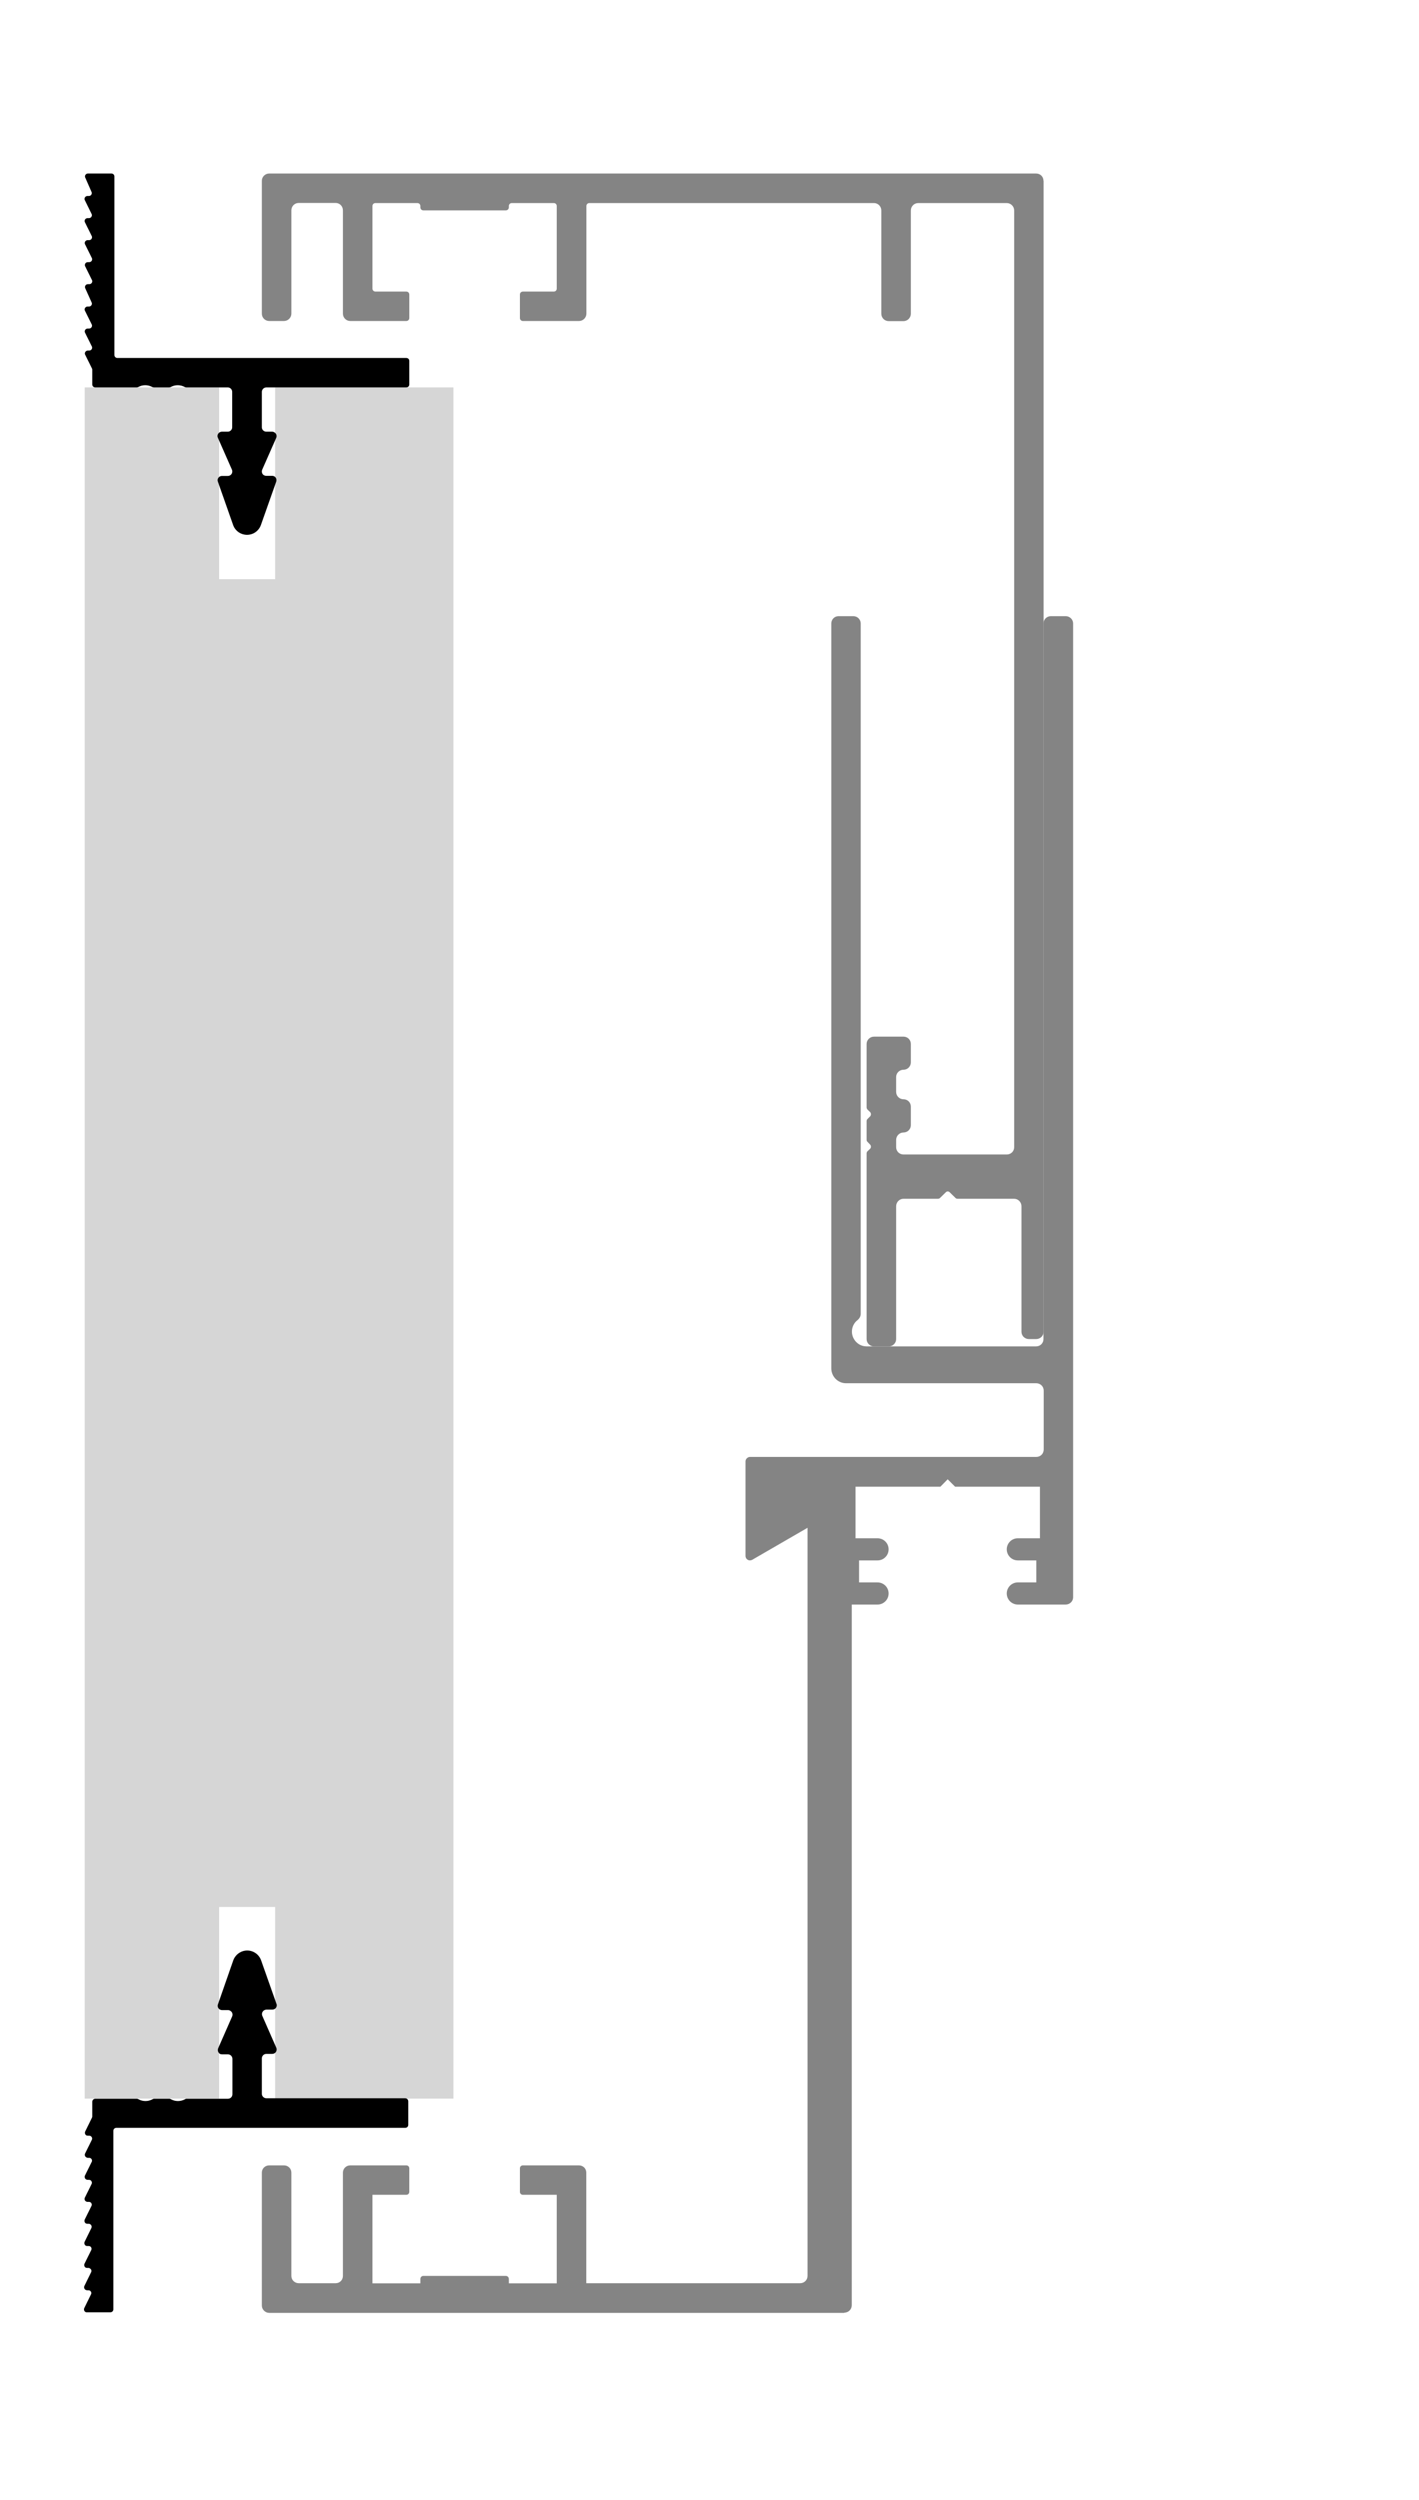 <?xml version="1.0" encoding="utf-8"?>
<!-- Generator: Adobe Illustrator 16.0.3, SVG Export Plug-In . SVG Version: 6.00 Build 0)  -->
<svg version="1.2" baseProfile="tiny" xmlns="http://www.w3.org/2000/svg" xmlns:xlink="http://www.w3.org/1999/xlink" x="0px"
	 y="0px" width="1205.8px" height="2123.6px" viewBox="0 0 1205.8 2123.6" xml:space="preserve">
<g id="Zargenschraffur">
	<g id="HATCH_9_">
		<path fill-rule="evenodd" fill="#848484" d="M886.7,153.6c0-3.5-2.7-6.2-6.3-6.2H228.8c-3.5,0-6.3,2.8-6.3,6.2v112.8
			c0,3.5,2.8,6.3,6.3,6.3h12.5c3.5,0,6.3-2.9,6.3-6.3v-87.7c0-3.5,2.7-6.3,6.3-6.3h31.3c3.5,0,6.2,2.8,6.2,6.3v87.7
			c0,3.5,2.8,6.3,6.3,6.3h47.6c1.4,0,2.5-1.2,2.5-2.5v-20c0-1.4-1.1-2.5-2.5-2.5H319c-1.3,0-2.5-1.1-2.5-2.5V175
			c0-1.4,1.1-2.5,2.5-2.5h35.7c1.4,0,2.5,1.1,2.5,2.5v1.2c0,1.4,1.1,2.5,2.5,2.5h35.1h35.1c1.4,0,2.5-1.2,2.5-2.5V175
			c0-1.4,1.1-2.5,2.5-2.5h35.7c1.4,0,2.5,1.1,2.5,2.5v70.2c0,1.4-1.1,2.5-2.5,2.5h-26.3c-1.4,0-2.5,1.1-2.5,2.5v20
			c0,1.3,1.1,2.5,2.5,2.5H492c3.5,0,6.3-2.9,6.3-6.3V175c0-1.4,1.1-2.5,2.5-2.5h241.9c3.4,0,6.2,2.8,6.2,6.3v87.7
			c0,3.5,2.8,6.3,6.3,6.3h12.6c3.4,0,6.2-2.9,6.2-6.3v-87.7c0-3.5,2.8-6.3,6.3-6.3h75.2c3.4,0,6.3,2.8,6.3,6.3v795.7
			c0,3.5-2.8,6.2-6.3,6.2h-87.7c-3.5,0-6.3-2.7-6.3-6.2v-6.2c0-3.4,2.8-6.3,6.3-6.3c3.4,0,6.2-2.8,6.2-6.2V940
			c0-3.5-2.8-6.2-6.2-6.2c-3.5,0-6.3-2.8-6.3-6.3v-12.6c0-3.4,2.8-6.2,6.3-6.2c3.4,0,6.2-2.8,6.2-6.2v-15.7c0-3.5-2.8-6.2-6.2-6.2
			h-25.1c-3.5,0-6.3,2.8-6.3,6.2v53.9c0,0.6,0.3,1.3,0.7,1.8l2.3,2.2c0.9,1,0.9,2.6,0,3.6l-2.3,2.3c-0.5,0.5-0.7,1.1-0.7,1.7v16
			c0,0.6,0.3,1.3,0.7,1.6l2.3,2.4c0.9,1,0.9,2.6,0,3.5l-2.3,2.2c-0.5,0.5-0.7,1.2-0.7,1.8v157.7c0,3.4,2.8,6.2,6.3,6.2h12.5
			c3.5,0,6.3-2.8,6.3-6.2v-112.8c0-3.5,2.8-6.4,6.3-6.4h29.2c0.7,0,1.3-0.2,1.8-0.7l4.8-4.7c1-1.1,2.5-1.1,3.5,0l4.8,4.7
			c0.5,0.5,1.1,0.7,1.8,0.7h48c3.5,0,6.3,2.9,6.3,6.4v106.6c0,3.4,2.8,6.2,6.3,6.2h6.2c3.5,0,6.3-2.8,6.3-6.2V153.6L886.7,153.6z"/>
	</g>
	<g id="HATCH_10_">
		<path fill-rule="evenodd" fill="#848484" d="M717.5,1964.5c3.5,0,6.3-2.8,6.3-6.3V1363h21.9c5.2,0,9.4-4.2,9.4-9.4
			c0-5.2-4.2-9.4-9.4-9.4h-15.7v-18.7h15.7c5.2,0,9.4-4.2,9.4-9.4c0-5.2-4.2-9.4-9.4-9.4H727v-43.8h3.1h69l6.2-6.3l6.3,6.3h72.1
			v43.8h-18.8c-5.2,0-9.4,4.2-9.4,9.4c0,5.2,4.2,9.4,9.4,9.4h15.7v18.7h-15.7c-5.2,0-9.4,4.2-9.4,9.4c0,5.2,4.2,9.4,9.4,9.4h40.7
			c3.5,0,6.3-2.8,6.3-6.2V529.6c0-3.4-2.9-6.2-6.3-6.2H893c-3.5,0-6.3,2.8-6.3,6.2v607.9c0,3.4-2.7,6.2-6.3,6.2H736.4
			c-4,0-7.7-1.9-10-5.1c-4.1-5.5-3-13.3,2.5-17.4c1.5-1.3,2.5-3.1,2.5-5.1V529.6c0-3.4-2.8-6.2-6.3-6.2h-12.5
			c-3.5,0-6.2,2.8-6.2,6.2v632.8c0,6.9,5.6,12.6,12.5,12.6h161.7c3.5,0,6.3,2.8,6.3,6.2v50.1c0,3.5-2.7,6.3-6.3,6.3H637.3
			c-2,0-3.8,1.8-3.8,3.8v77.6v2.7c0,2.1,1.7,3.8,3.8,3.8c0.6,0,1.3-0.2,1.9-0.5l47-27.2v635.5c0,3.5-2.8,6.2-6.3,6.2H498.2v-93.9
			c0-3.5-2.7-6.2-6.3-6.2h-47.6c-1.4,0-2.5,1.1-2.5,2.5v20c0,1.4,1.1,2.5,2.5,2.5h28.8v75.2h-40.7v-3.7c0-1.4-1.1-2.6-2.5-2.6h-70.2
			c-1.4,0-2.5,1.2-2.5,2.6v3.7h-40.7v-75.2h28.8c1.4,0,2.5-1.1,2.5-2.5v-20c0-1.4-1.1-2.5-2.5-2.5h-47.6c-3.5,0-6.3,2.7-6.3,6.2
			v87.7c0,3.5-2.7,6.2-6.2,6.2h-31.3c-3.5,0-6.3-2.7-6.3-6.2v-87.7c0-3.5-2.8-6.2-6.3-6.2h-12.5c-3.5,0-6.3,2.7-6.3,6.2v112.8
			c0,3.4,2.8,6.3,6.3,6.3H717.5L717.5,1964.5z"/>
	</g>
</g>
<g id="Grundzarge_x5F_Schraffur">
	<g id="HATCH_627_">
		<polygon fill-rule="evenodd" fill="#D6D6D6" points="233.8,329.1 233.8,492 186.2,492 186.2,329.1 72,329.1 72,528.7 72,1782.7 
			186.2,1782.7 186.2,1619.9 233.8,1619.9 233.8,1782.7 385.3,1782.7 385.3,329.1 233.8,329.1 		"/>
	</g>
</g>
<g id="Grundzarge">
	<g id="LWPOLYLINE_2_">
		<polygon fill="none" points="233.8,329.1 233.8,492 186.2,492 186.2,329.1 72,329.1 72,528.7 72,1782.7 186.2,1782.7 
			186.2,1619.9 233.8,1619.9 233.8,1782.7 385.3,1782.7 385.3,329.1 		"/>
	</g>
</g>
<g id="Putzprofil">
	<g id="LWPOLYLINE_872_">
		<path fill="none" d="M185.2,409.3c-0.1-0.4-0.3-0.8-0.3-1.3c0-2.1,1.7-3.7,3.8-3.7h5c2,0,3.7-1.7,3.7-3.8c0-0.5-0.1-1.1-0.3-1.5
			l-11.9-27c-0.2-0.5-0.4-1-0.4-1.5c0-2.1,1.7-3.8,3.8-3.8h5c2,0,3.7-1.7,3.7-3.7v-30.1c0-2.1-1.7-3.8-3.7-3.8h-35.3
			c-0.4,0-0.9-0.1-1.2-0.3c-3.8-2.1-8.4-2.1-12.1,0c-0.4,0.2-0.8,0.3-1.2,0.3h-13c-0.4,0-0.9-0.1-1.3-0.3c-3.8-2.1-8.4-2.1-12.1,0
			c-0.4,0.2-0.8,0.3-1.2,0.3H80.9c-1.3,0-2.5-1.1-2.5-2.5V314c0-0.4-0.1-0.8-0.3-1.1l-5.7-11.5c-0.2-0.3-0.3-0.7-0.3-1.1
			c0-1.3,1.1-2.5,2.5-2.5h1.2c1.4,0,2.5-1.1,2.5-2.5c0-0.4-0.1-0.8-0.3-1.1l-5.7-11.5c-0.2-0.4-0.3-0.7-0.3-1.1
			c0-1.4,1.1-2.5,2.5-2.5h1.2c1.4,0,2.5-1.1,2.5-2.5c0-0.3-0.1-0.8-0.3-1.1l-5.7-11.5c-0.2-0.4-0.3-0.7-0.3-1.1
			c0-1.3,1.1-2.5,2.5-2.5h1.2c1.4,0,2.5-1.1,2.5-2.5c0-0.3-0.1-0.7-0.3-1.1L72.5,245c-0.2-0.4-0.3-0.7-0.3-1.1
			c0-1.4,1.1-2.5,2.5-2.5h1.2c1.4,0,2.5-1.1,2.5-2.5c0-0.4-0.1-0.8-0.3-1.1l-5.7-11.5c-0.2-0.4-0.3-0.7-0.3-1.1
			c0-1.4,1.1-2.5,2.5-2.5h1.2c1.4,0,2.5-1.1,2.5-2.5c0-0.3-0.1-0.8-0.3-1.1l-5.7-11.5c-0.2-0.4-0.3-0.7-0.3-1.1
			c0-1.4,1.1-2.5,2.5-2.5h1.2c1.4,0,2.5-1.1,2.5-2.5c0-0.4-0.1-0.8-0.3-1.1l-5.7-11.5c-0.2-0.4-0.3-0.7-0.3-1.1
			c0-1.4,1.1-2.5,2.5-2.5h1.2c1.4,0,2.5-1.1,2.5-2.5c0-0.4-0.1-0.8-0.3-1.1l-5.7-11.6c-0.2-0.3-0.3-0.7-0.3-1.1
			c0-1.3,1.1-2.5,2.5-2.5h1.2c1.4,0,2.5-1.1,2.5-2.5c0-0.4-0.1-0.8-0.3-1.1L72.5,151c-0.2-0.4-0.3-0.7-0.3-1.1
			c0-1.3,1.1-2.5,2.5-2.5h20c1.4,0,2.5,1.1,2.5,2.5v151.7c0,1.3,1.1,2.5,2.5,2.5h245.6c1.4,0,2.5,1.1,2.5,2.5v20
			c0,1.3-1.1,2.5-2.5,2.5H226.3c-2,0-3.8,1.7-3.8,3.8v30.1c0,2,1.7,3.7,3.8,3.7h5c0.5,0,1.1,0.1,1.5,0.4c1.9,0.8,2.8,3,1.9,4.9
			l-11.9,27c-0.8,1.9,0,4.1,2,4.9c0.5,0.2,0.9,0.3,1.5,0.3h5c0.5,0,0.9,0.1,1.3,0.2c2,0.7,2.9,2.8,2.2,4.8l-13,36.8
			c-1.2,3.5-4.1,6.4-7.6,7.6c-6.5,2.3-13.7-1.1-16-7.6L185.2,409.3z"/>
	</g>
	<g id="LWPOLYLINE_871_">
		<path fill="none" d="M185.2,1702.6c-0.7,1.9,0.3,4.1,2.3,4.7c0.4,0.2,0.8,0.2,1.3,0.2h5c0.5,0,1.1,0.1,1.5,0.4
			c1.9,0.8,2.8,3,2,4.9l-11.9,27.1c-0.8,1.9,0,4.1,1.9,5c0.5,0.1,1,0.2,1.5,0.2h5c2,0,3.7,1.8,3.7,3.8v30.1c0,2.1-1.7,3.8-3.7,3.8
			h-35.3c-0.4,0-0.9,0.1-1.2,0.4c-3.8,2.1-8.4,2.1-12.1,0c-0.4-0.2-0.8-0.4-1.2-0.4h-13c-0.4,0-0.9,0.1-1.3,0.4
			c-3.8,2.1-8.4,2.1-12.1,0c-0.4-0.2-0.8-0.4-1.2-0.4H80.9c-1.3,0-2.5,1.2-2.5,2.6v12.5c0,0.4-0.1,0.7-0.3,1.1l-5.7,11.6
			c-0.6,1.3-0.1,2.8,1.1,3.4c0.3,0.1,0.7,0.2,1.1,0.2h1.2c0.4,0,0.8,0.1,1.1,0.2c1.2,0.7,1.8,2.1,1.1,3.4l-5.7,11.5
			c-0.6,1.2-0.1,2.7,1.1,3.3c0.3,0.2,0.7,0.4,1.1,0.4h1.2c0.4,0,0.8,0,1.1,0.2c1.2,0.6,1.8,2.1,1.1,3.3l-5.7,11.5
			c-0.6,1.3-0.1,2.8,1.1,3.4c0.3,0.1,0.7,0.3,1.1,0.3h1.2c0.4,0,0.8,0.1,1.1,0.2c1.2,0.7,1.8,2.1,1.1,3.4l-5.7,11.5
			c-0.6,1.2-0.1,2.7,1.1,3.3c0.3,0.2,0.7,0.3,1.1,0.3h1.2c0.4,0,0.8,0,1.1,0.2c1.2,0.6,1.8,2.1,1.1,3.3l-5.7,11.5
			c-0.6,1.3-0.1,2.8,1.1,3.4c0.3,0.1,0.7,0.2,1.1,0.2h1.2c0.4,0,0.8,0.1,1.1,0.3c1.2,0.7,1.8,2.1,1.1,3.4l-5.7,11.6
			c-0.6,1.3-0.1,2.7,1.1,3.4c0.3,0.1,0.7,0.2,1.1,0.2h1.2c0.4,0,0.8,0,1.1,0.2c1.2,0.6,1.8,2.1,1.1,3.3l-5.7,11.7
			c-0.6,1.2-0.1,2.7,1.1,3.3c0.3,0.1,0.7,0.2,1.1,0.2h1.2c0.4,0,0.8,0.1,1.1,0.3c1.2,0.7,1.8,2.1,1.1,3.4l-5.7,11.6
			c-0.6,1.3-0.1,2.7,1.1,3.4c0.3,0.1,0.7,0.3,1.1,0.3h1.2c0.4,0,0.8,0.1,1.1,0.2c1.2,0.6,1.8,2.1,1.1,3.3l-5.7,11.7
			c-0.6,1.2-0.1,2.7,1.1,3.3c0.3,0.2,0.7,0.2,1.1,0.2h20c1.4,0,2.5-1.1,2.5-2.5v-151.7c0-1.3,1.1-2.5,2.5-2.5h245.6
			c1.4,0,2.5-1.1,2.5-2.5v-20c0-1.4-1.1-2.6-2.5-2.6H226.3c-2,0-3.8-1.7-3.8-3.8v-30.1c0-2,1.7-3.8,3.8-3.8h5c2.1,0,3.8-1.6,3.8-3.8
			c0-0.5-0.1-1-0.3-1.4l-11.9-27.1c-0.2-0.5-0.3-0.9-0.3-1.5c0-2,1.7-3.8,3.8-3.8h5c2.1,0,3.8-1.6,3.8-3.8c0-0.4-0.1-0.8-0.3-1.2
			l-13-36.8c-2.3-6.6-9.5-10-16-7.7c-3.6,1.3-6.4,4.1-7.7,7.7L185.2,1702.6z"/>
	</g>
</g>
<g id="Zarge">
	<g id="ARC_98_">
		<path fill="none" d="M717.5,1964.5c3.5,0,6.3-2.8,6.3-6.3"/>
	</g>
	<g id="LINE_1047_">
		<line fill="none" x1="723.9" y1="1958.2" x2="723.9" y2="1363"/>
	</g>
	<g id="LINE_1048_">
		<line fill="none" x1="723.9" y1="1363" x2="745.8" y2="1363"/>
	</g>
	<g id="ARC_99_">
		<path fill="none" d="M745.8,1363c5.2,0,9.4-4.2,9.4-9.4"/>
	</g>
	<g id="ARC_100_">
		<path fill="none" d="M755.1,1353.5c0-5.2-4.2-9.4-9.4-9.4"/>
	</g>
	<g id="LINE_1049_">
		<line fill="none" x1="745.8" y1="1344.1" x2="730.1" y2="1344.1"/>
	</g>
	<g id="LINE_1050_">
		<line fill="none" x1="730.1" y1="1344.1" x2="730.1" y2="1325.4"/>
	</g>
	<g id="LINE_1051_">
		<line fill="none" x1="730.1" y1="1325.4" x2="745.8" y2="1325.4"/>
	</g>
	<g id="ARC_101_">
		<path fill="none" d="M745.8,1325.4c5.2,0,9.4-4.2,9.4-9.4"/>
	</g>
	<g id="ARC_102_">
		<path fill="none" d="M755.1,1316c0-5.2-4.2-9.4-9.4-9.4"/>
	</g>
	<g id="LINE_1052_">
		<line fill="none" x1="745.8" y1="1306.5" x2="727" y2="1306.5"/>
	</g>
	<g id="LINE_1053_">
		<line fill="none" x1="727" y1="1306.5" x2="727" y2="1262.7"/>
	</g>
	<g id="LINE_1054_">
		<line fill="none" x1="727" y1="1262.7" x2="730.1" y2="1262.7"/>
	</g>
	<g id="LINE_1055_">
		<line fill="none" x1="730.1" y1="1262.7" x2="799.1" y2="1262.7"/>
	</g>
	<g id="LINE_1056_">
		<line fill="none" x1="799.1" y1="1262.7" x2="805.3" y2="1256.4"/>
	</g>
	<g id="LINE_1057_">
		<line fill="none" x1="805.3" y1="1256.4" x2="811.5" y2="1262.7"/>
	</g>
	<g id="LINE_1058_">
		<line fill="none" x1="811.5" y1="1262.7" x2="883.6" y2="1262.7"/>
	</g>
	<g id="LINE_1059_">
		<line fill="none" x1="883.6" y1="1262.7" x2="883.6" y2="1306.5"/>
	</g>
	<g id="LINE_1060_">
		<line fill="none" x1="883.6" y1="1306.5" x2="864.8" y2="1306.5"/>
	</g>
	<g id="ARC_103_">
		<path fill="none" d="M864.8,1306.5c-5.2,0-9.4,4.2-9.4,9.4"/>
	</g>
	<g id="ARC_104_">
		<path fill="none" d="M855.4,1316c0,5.2,4.2,9.4,9.4,9.4"/>
	</g>
	<g id="LINE_1061_">
		<line fill="none" x1="864.8" y1="1325.4" x2="880.4" y2="1325.4"/>
	</g>
	<g id="LINE_1062_">
		<line fill="none" x1="880.4" y1="1325.4" x2="880.4" y2="1344.1"/>
	</g>
	<g id="LINE_1063_">
		<line fill="none" x1="880.4" y1="1344.1" x2="864.8" y2="1344.1"/>
	</g>
	<g id="ARC_105_">
		<path fill="none" d="M864.8,1344.1c-5.2,0-9.4,4.2-9.4,9.4"/>
	</g>
	<g id="ARC_106_">
		<path fill="none" d="M855.4,1353.5c0,5.2,4.2,9.4,9.4,9.4"/>
	</g>
	<g id="LINE_1064_">
		<line fill="none" x1="864.8" y1="1363" x2="905.5" y2="1363"/>
	</g>
	<g id="ARC_107_">
		<path fill="none" d="M905.5,1363c3.5,0,6.3-2.8,6.3-6.2"/>
	</g>
	<g id="LINE_1065_">
		<line fill="none" x1="911.9" y1="1356.7" x2="911.9" y2="529.6"/>
	</g>
	<g id="ARC_108_">
		<path fill="none" d="M911.9,529.6c0-3.5-2.9-6.3-6.3-6.3"/>
	</g>
	<g id="LINE_1066_">
		<line fill="none" x1="905.5" y1="523.3" x2="893" y2="523.3"/>
	</g>
	<g id="ARC_109_">
		<path fill="none" d="M893,523.3c-3.5,0-6.3,2.8-6.3,6.3"/>
	</g>
	<g id="LINE_1067_">
		<line fill="none" x1="886.7" y1="529.6" x2="886.7" y2="1137.4"/>
	</g>
	<g id="ARC_110_">
		<path fill="none" d="M880.4,1143.7c3.5,0,6.3-2.8,6.3-6.2"/>
	</g>
	<g id="LINE_1068_">
		<line fill="none" x1="880.4" y1="1143.7" x2="736.4" y2="1143.7"/>
	</g>
	<g id="ARC_111_">
		<path fill="none" d="M728.9,1121c-5.5,4.2-6.7,12-2.5,17.5c2.3,3.2,6.1,5.1,10,5.1"/>
	</g>
	<g id="ARC_112_">
		<path fill="none" d="M728.9,1121c1.5-1.2,2.5-3,2.5-5"/>
	</g>
	<g id="LINE_1069_">
		<line fill="none" x1="731.3" y1="1116.1" x2="731.3" y2="529.6"/>
	</g>
	<g id="ARC_113_">
		<path fill="none" d="M731.3,529.6c0-3.5-2.8-6.3-6.3-6.3"/>
	</g>
	<g id="LINE_1070_">
		<line fill="none" x1="725.1" y1="523.3" x2="712.5" y2="523.3"/>
	</g>
	<g id="ARC_114_">
		<path fill="none" d="M712.5,523.3c-3.5,0-6.2,2.8-6.2,6.3"/>
	</g>
	<g id="LINE_1071_">
		<line fill="none" x1="706.3" y1="529.6" x2="706.3" y2="1162.4"/>
	</g>
	<g id="ARC_115_">
		<path fill="none" d="M706.3,1162.4c0,6.9,5.6,12.6,12.5,12.6"/>
	</g>
	<g id="LINE_1072_">
		<line fill="none" x1="718.8" y1="1175" x2="880.4" y2="1175"/>
	</g>
	<g id="ARC_116_">
		<path fill="none" d="M886.7,1181.2c0-3.4-2.7-6.2-6.3-6.2"/>
	</g>
	<g id="LINE_1073_">
		<line fill="none" x1="886.7" y1="1181.2" x2="886.7" y2="1231.3"/>
	</g>
	<g id="ARC_117_">
		<path fill="none" d="M880.4,1237.6c3.5,0,6.3-2.7,6.3-6.3"/>
	</g>
	<g id="LINE_1074_">
		<line fill="none" x1="880.4" y1="1237.6" x2="637.3" y2="1237.6"/>
	</g>
	<g id="ARC_118_">
		<path fill="none" d="M637.3,1237.6c-2,0-3.8,1.8-3.8,3.8"/>
	</g>
	<g id="LINE_1075_">
		<line fill="none" x1="633.6" y1="1241.4" x2="633.6" y2="1318.9"/>
	</g>
	<g id="LINE_1076_">
		<line fill="none" x1="633.6" y1="1318.9" x2="633.6" y2="1321.6"/>
	</g>
	<g id="ARC_119_">
		<path fill="none" d="M633.6,1321.6c0,2.1,1.7,3.8,3.8,3.8c0.6,0,1.3-0.2,1.9-0.5"/>
	</g>
	<g id="LINE_1077_">
		<line fill="none" x1="639.2" y1="1324.9" x2="686.3" y2="1297.7"/>
	</g>
	<g id="LINE_1078_">
		<line fill="none" x1="686.3" y1="1297.7" x2="686.3" y2="1933.1"/>
	</g>
	<g id="ARC_120_">
		<path fill="none" d="M679.9,1939.4c3.5,0,6.3-2.7,6.3-6.2"/>
	</g>
	<g id="LINE_1079_">
		<line fill="none" x1="679.9" y1="1939.4" x2="498.2" y2="1939.4"/>
	</g>
	<g id="LINE_1080_">
		<line fill="none" x1="498.2" y1="1939.4" x2="498.2" y2="1845.4"/>
	</g>
	<g id="ARC_121_">
		<path fill="none" d="M498.2,1845.4c0-3.4-2.7-6.2-6.3-6.2"/>
	</g>
	<g id="LINE_1081_">
		<line fill="none" x1="492" y1="1839.2" x2="444.4" y2="1839.2"/>
	</g>
	<g id="ARC_122_">
		<path fill="none" d="M444.4,1839.2c-1.4,0-2.5,1.1-2.5,2.5"/>
	</g>
	<g id="LINE_1082_">
		<line fill="none" x1="441.9" y1="1841.7" x2="441.9" y2="1861.7"/>
	</g>
	<g id="ARC_123_">
		<path fill="none" d="M441.9,1861.7c0,1.4,1.1,2.5,2.5,2.5"/>
	</g>
	<g id="LINE_1083_">
		<line fill="none" x1="444.4" y1="1864.2" x2="473.2" y2="1864.2"/>
	</g>
	<g id="LINE_1084_">
		<line fill="none" x1="473.2" y1="1864.2" x2="473.2" y2="1939.4"/>
	</g>
	<g id="LINE_1085_">
		<line fill="none" x1="473.2" y1="1939.4" x2="432.5" y2="1939.4"/>
	</g>
	<g id="LINE_1086_">
		<line fill="none" x1="432.5" y1="1939.4" x2="432.5" y2="1935.7"/>
	</g>
	<g id="ARC_124_">
		<path fill="none" d="M432.5,1935.7c0-1.4-1.1-2.6-2.5-2.6"/>
	</g>
	<g id="LINE_1087_">
		<line fill="none" x1="429.9" y1="1933.1" x2="359.8" y2="1933.1"/>
	</g>
	<g id="ARC_125_">
		<path fill="none" d="M359.8,1933.1c-1.4,0-2.5,1.2-2.5,2.6"/>
	</g>
	<g id="LINE_1088_">
		<line fill="none" x1="357.3" y1="1935.7" x2="357.3" y2="1939.4"/>
	</g>
	<g id="LINE_1089_">
		<line fill="none" x1="357.3" y1="1939.4" x2="316.5" y2="1939.4"/>
	</g>
	<g id="LINE_1090_">
		<line fill="none" x1="316.5" y1="1939.4" x2="316.5" y2="1864.2"/>
	</g>
	<g id="LINE_1091_">
		<line fill="none" x1="316.5" y1="1864.2" x2="345.4" y2="1864.2"/>
	</g>
	<g id="ARC_126_">
		<path fill="none" d="M345.4,1864.2c1.4,0,2.5-1.1,2.5-2.5"/>
	</g>
	<g id="LINE_1092_">
		<line fill="none" x1="347.9" y1="1861.7" x2="347.9" y2="1841.7"/>
	</g>
	<g id="ARC_127_">
		<path fill="none" d="M347.9,1841.7c0-1.4-1.1-2.5-2.5-2.5"/>
	</g>
	<g id="LINE_1093_">
		<line fill="none" x1="345.4" y1="1839.2" x2="297.7" y2="1839.2"/>
	</g>
	<g id="ARC_128_">
		<path fill="none" d="M297.7,1839.2c-3.4,0-6.3,2.8-6.3,6.2"/>
	</g>
	<g id="LINE_1094_">
		<line fill="none" x1="291.5" y1="1845.4" x2="291.5" y2="1933.1"/>
	</g>
	<g id="ARC_129_">
		<path fill="none" d="M285.2,1939.4c3.5,0,6.2-2.7,6.2-6.2"/>
	</g>
	<g id="LINE_1095_">
		<line fill="none" x1="285.2" y1="1939.4" x2="253.9" y2="1939.4"/>
	</g>
	<g id="ARC_130_">
		<path fill="none" d="M247.6,1933.1c0,3.5,2.7,6.2,6.3,6.2"/>
	</g>
	<g id="LINE_1096_">
		<line fill="none" x1="247.6" y1="1933.1" x2="247.6" y2="1845.4"/>
	</g>
	<g id="ARC_131_">
		<path fill="none" d="M247.6,1845.4c0-3.4-2.8-6.2-6.3-6.2"/>
	</g>
	<g id="LINE_1097_">
		<line fill="none" x1="241.3" y1="1839.2" x2="228.8" y2="1839.2"/>
	</g>
	<g id="ARC_132_">
		<path fill="none" d="M228.8,1839.2c-3.5,0-6.3,2.8-6.3,6.2"/>
	</g>
	<g id="LINE_1098_">
		<line fill="none" x1="222.5" y1="1845.4" x2="222.5" y2="1958.2"/>
	</g>
	<g id="ARC_133_">
		<path fill="none" d="M222.5,1958.2c0,3.4,2.8,6.3,6.3,6.3"/>
	</g>
	<g id="LINE_1099_">
		<line fill="none" x1="228.8" y1="1964.5" x2="717.5" y2="1964.5"/>
	</g>
	<g id="ARC_134_">
		<path fill="none" d="M886.7,153.6c0-3.5-2.7-6.2-6.3-6.2"/>
	</g>
	<g id="LINE_1100_">
		<line fill="none" x1="880.4" y1="147.4" x2="228.8" y2="147.4"/>
	</g>
	<g id="ARC_135_">
		<path fill="none" d="M228.8,147.4c-3.5,0-6.3,2.8-6.3,6.2"/>
	</g>
	<g id="LINE_1101_">
		<line fill="none" x1="222.5" y1="153.6" x2="222.5" y2="266.4"/>
	</g>
	<g id="ARC_136_">
		<path fill="none" d="M222.5,266.4c0,3.5,2.8,6.3,6.3,6.3"/>
	</g>
	<g id="LINE_1102_">
		<line fill="none" x1="228.8" y1="272.7" x2="241.3" y2="272.7"/>
	</g>
	<g id="ARC_137_">
		<path fill="none" d="M241.3,272.7c3.5,0,6.3-2.9,6.3-6.3"/>
	</g>
	<g id="LINE_1103_">
		<line fill="none" x1="247.6" y1="266.4" x2="247.6" y2="178.7"/>
	</g>
	<g id="ARC_138_">
		<path fill="none" d="M253.9,172.4c-3.5,0-6.3,2.8-6.3,6.3"/>
	</g>
	<g id="LINE_1104_">
		<line fill="none" x1="253.9" y1="172.4" x2="285.2" y2="172.4"/>
	</g>
	<g id="ARC_139_">
		<path fill="none" d="M291.5,178.7c0-3.5-2.7-6.3-6.2-6.3"/>
	</g>
	<g id="LINE_1105_">
		<line fill="none" x1="291.5" y1="178.7" x2="291.5" y2="266.4"/>
	</g>
	<g id="ARC_140_">
		<path fill="none" d="M291.5,266.4c0,3.5,2.8,6.3,6.3,6.3"/>
	</g>
	<g id="LINE_1106_">
		<line fill="none" x1="297.7" y1="272.7" x2="345.4" y2="272.7"/>
	</g>
	<g id="ARC_141_">
		<path fill="none" d="M345.4,272.7c1.4,0,2.5-1.1,2.5-2.5"/>
	</g>
	<g id="LINE_1107_">
		<line fill="none" x1="347.9" y1="270.2" x2="347.9" y2="250.1"/>
	</g>
	<g id="ARC_142_">
		<path fill="none" d="M347.9,250.1c0-1.4-1.1-2.5-2.5-2.5"/>
	</g>
	<g id="LINE_1108_">
		<line fill="none" x1="345.4" y1="247.6" x2="319" y2="247.6"/>
	</g>
	<g id="ARC_143_">
		<path fill="none" d="M316.5,245.1c0,1.4,1.2,2.5,2.5,2.5"/>
	</g>
	<g id="LINE_1109_">
		<line fill="none" x1="316.5" y1="245.1" x2="316.5" y2="175"/>
	</g>
	<g id="ARC_144_">
		<path fill="none" d="M319,172.4c-1.3,0-2.5,1.1-2.5,2.5"/>
	</g>
	<g id="LINE_1110_">
		<line fill="none" x1="319" y1="172.4" x2="354.7" y2="172.4"/>
	</g>
	<g id="ARC_145_">
		<path fill="none" d="M357.3,175c0-1.4-1.1-2.5-2.5-2.5"/>
	</g>
	<g id="LINE_1111_">
		<line fill="none" x1="357.3" y1="175" x2="357.3" y2="176.2"/>
	</g>
	<g id="ARC_146_">
		<path fill="none" d="M357.3,176.2c0,1.4,1.1,2.5,2.5,2.5"/>
	</g>
	<g id="LINE_1112_">
		<line fill="none" x1="359.8" y1="178.7" x2="394.9" y2="178.7"/>
	</g>
	<g id="LINE_1113_">
		<line fill="none" x1="394.9" y1="178.7" x2="429.9" y2="178.7"/>
	</g>
	<g id="ARC_147_">
		<path fill="none" d="M429.9,178.7c1.4,0,2.5-1.2,2.5-2.5"/>
	</g>
	<g id="LINE_1114_">
		<line fill="none" x1="432.5" y1="176.2" x2="432.5" y2="175"/>
	</g>
	<g id="ARC_148_">
		<path fill="none" d="M434.9,172.4c-1.3,0-2.5,1.1-2.5,2.5"/>
	</g>
	<g id="LINE_1115_">
		<line fill="none" x1="434.9" y1="172.4" x2="470.7" y2="172.4"/>
	</g>
	<g id="ARC_149_">
		<path fill="none" d="M473.2,175c0-1.4-1.1-2.5-2.5-2.5"/>
	</g>
	<g id="LINE_1116_">
		<line fill="none" x1="473.2" y1="175" x2="473.2" y2="245.1"/>
	</g>
	<g id="ARC_150_">
		<path fill="none" d="M470.7,247.6c1.4,0,2.5-1.1,2.5-2.5"/>
	</g>
	<g id="LINE_1117_">
		<line fill="none" x1="470.7" y1="247.6" x2="444.4" y2="247.6"/>
	</g>
	<g id="ARC_151_">
		<path fill="none" d="M444.4,247.6c-1.4,0-2.5,1.1-2.5,2.5"/>
	</g>
	<g id="LINE_1118_">
		<line fill="none" x1="441.9" y1="250.1" x2="441.9" y2="270.2"/>
	</g>
	<g id="ARC_152_">
		<path fill="none" d="M441.9,270.2c0,1.4,1.1,2.5,2.5,2.5"/>
	</g>
	<g id="LINE_1119_">
		<line fill="none" x1="444.4" y1="272.7" x2="492" y2="272.7"/>
	</g>
	<g id="ARC_153_">
		<path fill="none" d="M492,272.7c3.5,0,6.3-2.9,6.3-6.3"/>
	</g>
	<g id="LINE_1120_">
		<line fill="none" x1="498.2" y1="266.4" x2="498.2" y2="175"/>
	</g>
	<g id="ARC_154_">
		<path fill="none" d="M500.8,172.4c-1.4,0-2.5,1.1-2.5,2.5"/>
	</g>
	<g id="LINE_1121_">
		<line fill="none" x1="500.8" y1="172.4" x2="742.7" y2="172.4"/>
	</g>
	<g id="ARC_155_">
		<path fill="none" d="M748.9,178.7c0-3.5-2.8-6.3-6.2-6.3"/>
	</g>
	<g id="LINE_1122_">
		<line fill="none" x1="748.9" y1="178.7" x2="748.9" y2="266.4"/>
	</g>
	<g id="ARC_156_">
		<path fill="none" d="M748.9,266.4c0,3.5,2.8,6.3,6.3,6.3"/>
	</g>
	<g id="LINE_1123_">
		<line fill="none" x1="755.1" y1="272.7" x2="767.7" y2="272.7"/>
	</g>
	<g id="ARC_157_">
		<path fill="none" d="M767.7,272.7c3.4,0,6.2-2.9,6.2-6.3"/>
	</g>
	<g id="LINE_1124_">
		<line fill="none" x1="773.9" y1="266.4" x2="773.9" y2="178.7"/>
	</g>
	<g id="ARC_158_">
		<path fill="none" d="M780.3,172.4c-3.5,0-6.3,2.8-6.3,6.3"/>
	</g>
	<g id="LINE_1125_">
		<line fill="none" x1="780.3" y1="172.4" x2="855.4" y2="172.4"/>
	</g>
	<g id="ARC_159_">
		<path fill="none" d="M861.7,178.7c0-3.5-2.8-6.3-6.3-6.3"/>
	</g>
	<g id="LINE_1126_">
		<line fill="none" x1="861.7" y1="178.7" x2="861.7" y2="974.4"/>
	</g>
	<g id="ARC_160_">
		<path fill="none" d="M855.4,980.7c3.4,0,6.3-2.7,6.3-6.2"/>
	</g>
	<g id="LINE_1127_">
		<line fill="none" x1="855.4" y1="980.7" x2="767.7" y2="980.7"/>
	</g>
	<g id="ARC_161_">
		<path fill="none" d="M761.4,974.4c0,3.5,2.8,6.2,6.3,6.2"/>
	</g>
	<g id="LINE_1128_">
		<line fill="none" x1="761.4" y1="974.4" x2="761.4" y2="968.2"/>
	</g>
	<g id="ARC_162_">
		<path fill="none" d="M767.7,961.9c-3.5,0-6.3,2.8-6.3,6.3"/>
	</g>
	<g id="ARC_163_">
		<path fill="none" d="M767.7,961.9c3.4,0,6.2-2.8,6.2-6.2"/>
	</g>
	<g id="LINE_1129_">
		<line fill="none" x1="773.9" y1="955.7" x2="773.9" y2="940"/>
	</g>
	<g id="ARC_164_">
		<path fill="none" d="M773.9,940c0-3.4-2.8-6.2-6.2-6.2"/>
	</g>
	<g id="ARC_165_">
		<path fill="none" d="M761.4,927.5c0,3.4,2.8,6.3,6.3,6.3"/>
	</g>
	<g id="LINE_1130_">
		<line fill="none" x1="761.4" y1="927.5" x2="761.4" y2="914.9"/>
	</g>
	<g id="ARC_166_">
		<path fill="none" d="M767.7,908.7c-3.5,0-6.3,2.8-6.3,6.2"/>
	</g>
	<g id="ARC_167_">
		<path fill="none" d="M767.7,908.7c3.4,0,6.2-2.8,6.2-6.2"/>
	</g>
	<g id="LINE_1131_">
		<line fill="none" x1="773.9" y1="902.4" x2="773.9" y2="886.7"/>
	</g>
	<g id="ARC_168_">
		<path fill="none" d="M773.9,886.7c0-3.5-2.8-6.2-6.2-6.2"/>
	</g>
	<g id="LINE_1132_">
		<line fill="none" x1="767.7" y1="880.5" x2="742.7" y2="880.5"/>
	</g>
	<g id="ARC_169_">
		<path fill="none" d="M742.7,880.5c-3.5,0-6.3,2.8-6.3,6.2"/>
	</g>
	<g id="LINE_1133_">
		<line fill="none" x1="736.4" y1="886.7" x2="736.4" y2="940.6"/>
	</g>
	<g id="ARC_170_">
		<path fill="none" d="M736.4,940.6c0,0.6,0.3,1.3,0.7,1.8"/>
	</g>
	<g id="LINE_1134_">
		<line fill="none" x1="737.1" y1="942.4" x2="739.4" y2="944.6"/>
	</g>
	<g id="ARC_171_">
		<path fill="none" d="M739.4,948.2c0.9-0.9,0.9-2.6,0-3.6"/>
	</g>
	<g id="LINE_1135_">
		<line fill="none" x1="739.4" y1="948.2" x2="737.1" y2="950.5"/>
	</g>
	<g id="ARC_172_">
		<path fill="none" d="M737.1,950.5c-0.5,0.5-0.7,1.1-0.7,1.8"/>
	</g>
	<g id="LINE_1136_">
		<line fill="none" x1="736.4" y1="952.3" x2="736.4" y2="968.1"/>
	</g>
	<g id="ARC_173_">
		<path fill="none" d="M736.4,968.1c0,0.7,0.3,1.4,0.7,1.8"/>
	</g>
	<g id="LINE_1137_">
		<line fill="none" x1="737.1" y1="969.8" x2="739.4" y2="972.2"/>
	</g>
	<g id="ARC_174_">
		<path fill="none" d="M739.4,975.7c0.9-1,0.9-2.6,0-3.5"/>
	</g>
	<g id="LINE_1138_">
		<line fill="none" x1="739.4" y1="975.7" x2="737.1" y2="978"/>
	</g>
	<g id="ARC_175_">
		<path fill="none" d="M737.1,978c-0.5,0.5-0.7,1.2-0.7,1.9"/>
	</g>
	<g id="LINE_1139_">
		<line fill="none" x1="736.4" y1="979.8" x2="736.4" y2="1137.4"/>
	</g>
	<g id="ARC_176_">
		<path fill="none" d="M736.4,1137.4c0,3.4,2.8,6.2,6.3,6.2"/>
	</g>
	<g id="LINE_1140_">
		<line fill="none" x1="742.7" y1="1143.7" x2="755.1" y2="1143.7"/>
	</g>
	<g id="ARC_177_">
		<path fill="none" d="M755.1,1143.7c3.5,0,6.3-2.8,6.3-6.2"/>
	</g>
	<g id="LINE_1141_">
		<line fill="none" x1="761.4" y1="1137.4" x2="761.4" y2="1024.6"/>
	</g>
	<g id="ARC_178_">
		<path fill="none" d="M767.7,1018.4c-3.5,0-6.3,2.7-6.3,6.2"/>
	</g>
	<g id="LINE_1142_">
		<line fill="none" x1="767.7" y1="1018.4" x2="796.9" y2="1018.4"/>
	</g>
	<g id="ARC_179_">
		<path fill="none" d="M796.9,1018.4c0.7,0,1.3-0.3,1.8-0.8"/>
	</g>
	<g id="LINE_1143_">
		<line fill="none" x1="798.7" y1="1017.6" x2="803.5" y2="1012.9"/>
	</g>
	<g id="ARC_180_">
		<path fill="none" d="M807.1,1012.9c-1-1.1-2.5-1.1-3.5,0"/>
	</g>
	<g id="LINE_1144_">
		<line fill="none" x1="807.1" y1="1012.9" x2="811.8" y2="1017.6"/>
	</g>
	<g id="ARC_181_">
		<path fill="none" d="M811.8,1017.6c0.5,0.5,1.1,0.8,1.8,0.8"/>
	</g>
	<g id="LINE_1145_">
		<line fill="none" x1="813.6" y1="1018.4" x2="861.7" y2="1018.4"/>
	</g>
	<g id="ARC_182_">
		<path fill="none" d="M867.9,1024.6c0-3.5-2.8-6.2-6.3-6.2"/>
	</g>
	<g id="LINE_1146_">
		<line fill="none" x1="867.9" y1="1024.6" x2="867.9" y2="1131.2"/>
	</g>
	<g id="ARC_183_">
		<path fill="none" d="M867.9,1131.2c0,3.4,2.8,6.2,6.3,6.2"/>
	</g>
	<g id="LINE_1147_">
		<line fill="none" x1="874.2" y1="1137.4" x2="880.4" y2="1137.4"/>
	</g>
	<g id="ARC_184_">
		<path fill="none" d="M880.4,1137.4c3.5,0,6.3-2.8,6.3-6.2"/>
	</g>
	<g id="LINE_1148_">
		<line fill="none" x1="886.7" y1="1131.2" x2="886.7" y2="153.6"/>
	</g>
</g>
<g id="Wandanschlussdichtung">
	<g id="LINE_7354_">
		<line fill="none" x1="303.9" y1="1807.6" x2="303.9" y2="1807.6"/>
	</g>
	<g id="LINE_7353_">
		<line fill="none" x1="201.1" y1="304.2" x2="201.1" y2="304.2"/>
	</g>
</g>
<g id="Silikon">
</g>
<g id="Putzprofil-Schraffur">
	<g id="HATCH_583_">
		<path fill-rule="evenodd" d="M185.2,409.3c-0.1-0.4-0.3-0.8-0.3-1.3c0-2.1,1.7-3.7,3.8-3.7h5c2,0,3.7-1.7,3.7-3.8
			c0-0.5-0.1-1.1-0.3-1.5l-11.9-27c-0.2-0.5-0.4-1-0.4-1.5c0-2.1,1.7-3.8,3.8-3.8h5c2,0,3.7-1.7,3.7-3.7v-30.1
			c0-2.1-1.7-3.8-3.7-3.8h-35.3c-0.4,0-0.9-0.1-1.2-0.3c-3.8-2.1-8.4-2.1-12.1,0c-0.4,0.2-0.8,0.3-1.2,0.3h-13
			c-0.4,0-0.9-0.1-1.3-0.3c-3.8-2.1-8.4-2.1-12.1,0c-0.4,0.2-0.8,0.3-1.2,0.3H80.9c-1.3,0-2.5-1.1-2.5-2.5V314
			c0-0.4-0.1-0.8-0.3-1.1l-5.7-11.5c-0.2-0.3-0.3-0.7-0.3-1.1c0-1.3,1.1-2.5,2.5-2.5h1.2c1.4,0,2.5-1.1,2.5-2.5
			c0-0.4-0.1-0.8-0.3-1.1l-5.7-11.5c-0.2-0.4-0.3-0.7-0.3-1.1c0-1.4,1.1-2.5,2.5-2.5h1.2c1.4,0,2.5-1.1,2.5-2.5
			c0-0.3-0.1-0.8-0.3-1.1l-5.7-11.5c-0.2-0.4-0.3-0.7-0.3-1.1c0-1.3,1.1-2.5,2.5-2.5h1.2c1.4,0,2.5-1.1,2.5-2.5
			c0-0.4-0.1-0.7-0.3-1.1L72.5,245c-0.2-0.4-0.3-0.7-0.3-1.1c0-1.4,1.1-2.5,2.5-2.5h1.2c1.4,0,2.5-1.1,2.5-2.5
			c0-0.4-0.1-0.8-0.3-1.1l-5.7-11.5c-0.2-0.4-0.3-0.7-0.3-1.1c0-1.4,1.1-2.5,2.5-2.5h1.2c1.4,0,2.5-1.1,2.5-2.5
			c0-0.4-0.1-0.8-0.3-1.1l-5.7-11.5c-0.2-0.4-0.3-0.7-0.3-1.1c0-1.4,1.1-2.5,2.5-2.5h1.2c1.4,0,2.5-1.1,2.5-2.5
			c0-0.4-0.1-0.8-0.3-1.1l-5.7-11.5c-0.2-0.4-0.3-0.7-0.3-1.1c0-1.4,1.1-2.5,2.5-2.5h1.2c1.4,0,2.5-1.2,2.5-2.5
			c0-0.4-0.1-0.8-0.3-1.1l-5.7-11.6c-0.2-0.3-0.3-0.7-0.3-1.1c0-1.3,1.1-2.5,2.5-2.5h1.2c1.4,0,2.5-1.1,2.5-2.5
			c0-0.4-0.1-0.8-0.3-1.1L72.5,151c-0.2-0.4-0.3-0.7-0.3-1.1c0-1.3,1.1-2.5,2.5-2.5h20c1.4,0,2.5,1.1,2.5,2.5v151.7
			c0,1.3,1.1,2.5,2.5,2.5h245.6c1.4,0,2.5,1.1,2.5,2.5v20c0,1.3-1.1,2.5-2.5,2.5H226.3c-2,0-3.8,1.7-3.8,3.8v30.1
			c0,2,1.7,3.7,3.8,3.7h5c0.5,0,1.1,0.1,1.5,0.4c1.9,0.8,2.8,3,1.9,4.9l-11.9,27c-0.8,1.9,0,4.1,1.9,4.9c0.5,0.2,1,0.3,1.5,0.3h5
			c0.5,0,0.9,0.1,1.3,0.2c2,0.7,2.9,2.8,2.2,4.8l-13,36.8c-1.2,3.5-4.1,6.4-7.6,7.6c-6.5,2.3-13.7-1.1-16-7.6L185.2,409.3
			L185.2,409.3z"/>
	</g>
	<g id="HATCH_582_">
		<path fill-rule="evenodd" d="M185.2,1702.6c-0.7,1.9,0.3,4.1,2.3,4.7c0.4,0.2,0.8,0.2,1.3,0.2h5c0.5,0,1.1,0.1,1.5,0.4
			c1.9,0.8,2.8,3,2,4.9l-11.9,27.1c-0.8,1.9,0,4.1,1.9,5c0.5,0.1,1,0.2,1.5,0.2h5c2,0,3.7,1.8,3.7,3.8v30.1c0,2.1-1.7,3.8-3.7,3.8
			h-35.3c-0.4,0-0.9,0.1-1.2,0.4c-3.8,2.1-8.4,2.1-12.1,0c-0.4-0.2-0.8-0.4-1.2-0.4h-13c-0.4,0-0.9,0.1-1.3,0.4
			c-3.8,2.1-8.4,2.1-12.1,0c-0.4-0.2-0.8-0.4-1.2-0.4H80.9c-1.3,0-2.5,1.2-2.5,2.6v12.5c0,0.4-0.1,0.7-0.3,1.1l-5.7,11.6
			c-0.6,1.3-0.1,2.8,1.1,3.4c0.3,0.1,0.7,0.2,1.1,0.2h1.2c0.4,0,0.8,0.1,1.1,0.2c1.2,0.7,1.8,2.1,1.1,3.4l-5.7,11.5
			c-0.6,1.3-0.1,2.7,1.1,3.3c0.3,0.2,0.7,0.4,1.1,0.4h1.2c0.4,0,0.8,0,1.1,0.2c1.2,0.6,1.8,2.1,1.1,3.3l-5.7,11.5
			c-0.6,1.3-0.1,2.8,1.1,3.4c0.3,0.1,0.7,0.3,1.1,0.3h1.2c0.4,0,0.8,0.1,1.1,0.2c1.2,0.7,1.8,2.1,1.1,3.4l-5.7,11.5
			c-0.6,1.3-0.1,2.7,1.1,3.3c0.3,0.2,0.7,0.3,1.1,0.3h1.2c0.4,0,0.8,0.1,1.1,0.2c1.2,0.6,1.8,2.1,1.1,3.3l-5.7,11.5
			c-0.6,1.3-0.1,2.8,1.1,3.4c0.3,0.1,0.7,0.2,1.1,0.2h1.2c0.4,0,0.8,0.1,1.1,0.3c1.2,0.7,1.8,2.1,1.1,3.4l-5.7,11.6
			c-0.6,1.3-0.1,2.7,1.1,3.4c0.3,0.1,0.7,0.2,1.1,0.2h1.2c0.4,0,0.8,0.1,1.1,0.2c1.2,0.6,1.8,2.1,1.1,3.3l-5.7,11.5
			c-0.6,1.3-0.1,2.8,1.1,3.4c0.3,0.1,0.7,0.2,1.1,0.2h1.2c0.4,0,0.8,0.1,1.1,0.4c1.2,0.6,1.8,2,1.1,3.3l-5.7,11.6
			c-0.6,1.3-0.1,2.7,1.1,3.4c0.3,0.1,0.7,0.3,1.1,0.3h1.2c0.4,0,0.8,0.1,1.1,0.2c1.2,0.6,1.8,2.1,1.1,3.3l-5.7,11.6
			c-0.6,1.3-0.1,2.8,1.1,3.4c0.3,0.2,0.7,0.2,1.1,0.2h20c1.4,0,2.5-1.1,2.5-2.5v-151.7c0-1.3,1.1-2.5,2.5-2.5h245.6
			c1.4,0,2.5-1.1,2.5-2.5v-20c0-1.4-1.1-2.6-2.5-2.6H226.3c-2,0-3.8-1.7-3.8-3.8v-30.1c0-2,1.7-3.8,3.8-3.8h5c2.1,0,3.8-1.6,3.8-3.8
			c0-0.5-0.1-1-0.3-1.4l-11.9-27.1c-0.2-0.5-0.3-0.9-0.3-1.5c0-2,1.7-3.8,3.8-3.8h5c2.1,0,3.8-1.6,3.8-3.8c0-0.4-0.1-0.8-0.3-1.2
			l-13-36.8c-2.3-6.6-9.5-10-16-7.7c-3.6,1.3-6.4,4.1-7.7,7.7L185.2,1702.6L185.2,1702.6z"/>
	</g>
</g>
<g id="Zarge_x5F_Kontur">
</g>
<g id="Türdichtung">
</g>
<g id="Zarge-Kontur">
</g>
<g id="Zarge-Schraffur">
</g>
<g id="_x30_">
</g>
<g id="Dichtung-Falzlippendichtung-Kontur">
</g>
<g id="BEM-Putzprofil">
</g>
<g id="Aluprofil">
</g>
<g id="TESA">
</g>
<g id="Grundzarge-Kantenprofil-Kontur">
</g>
<g id="Schraube">
</g>
<g id="Ebene_24">
</g>
</svg>
